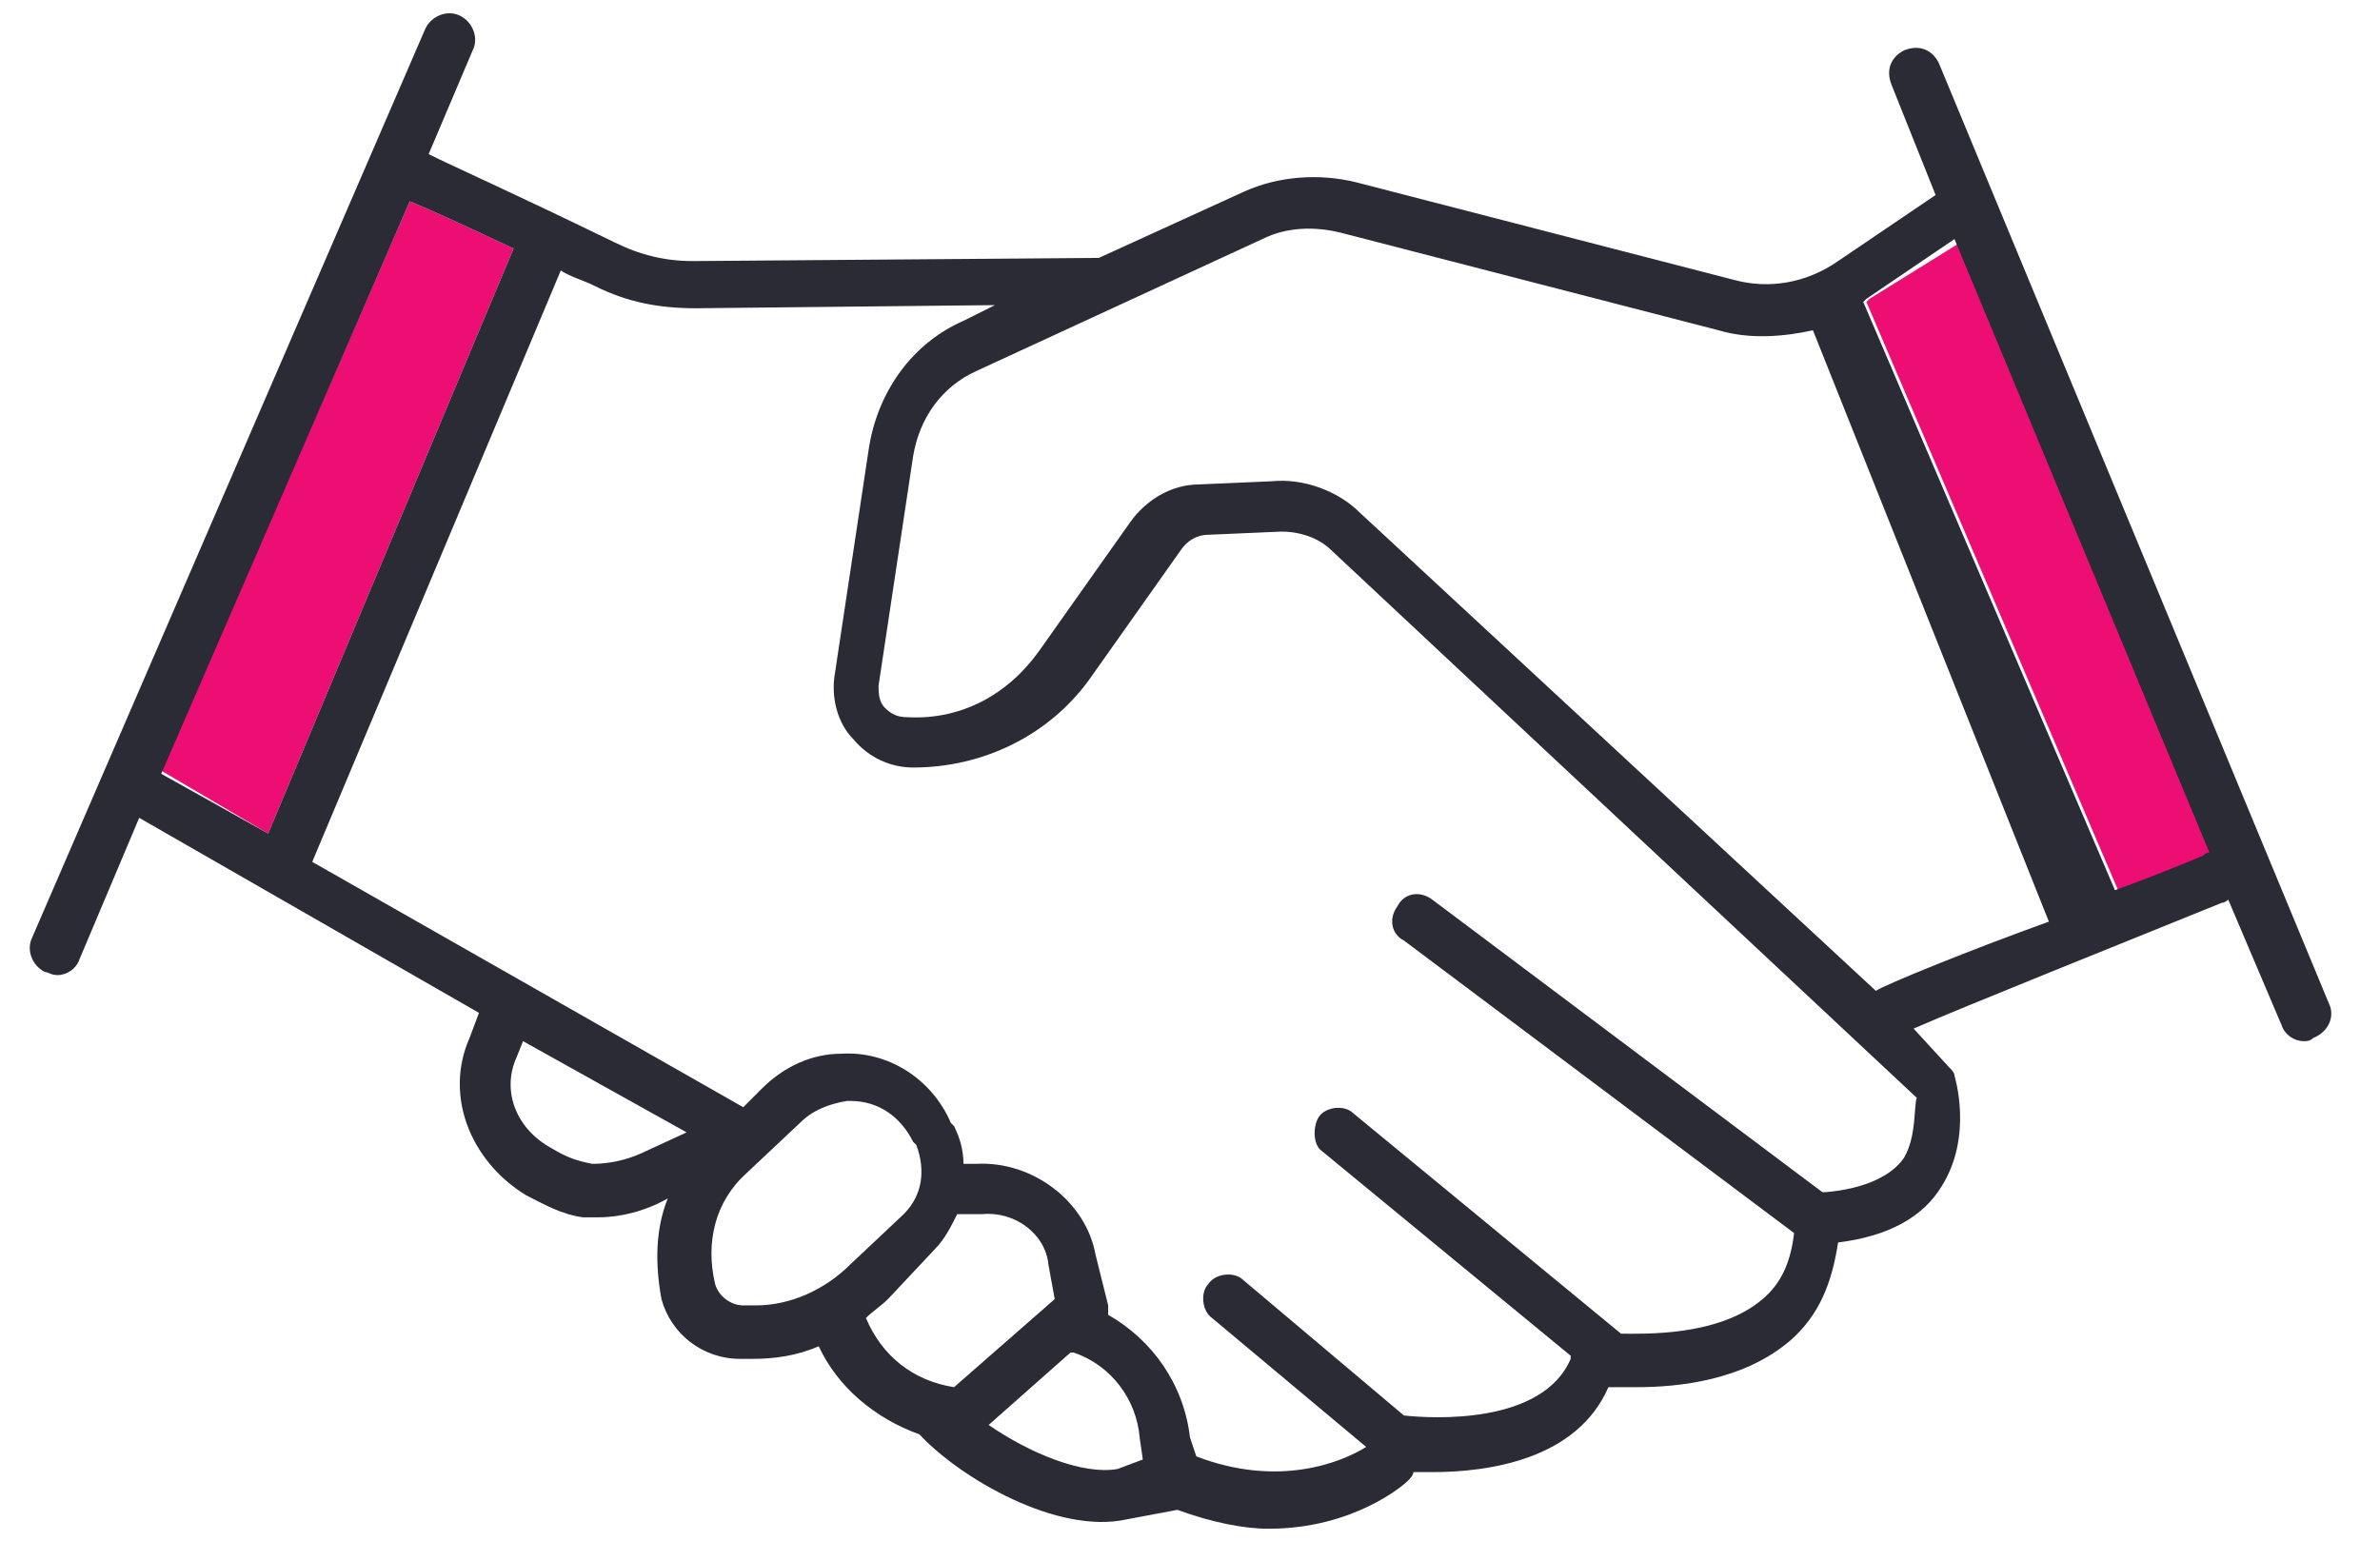 <svg xmlns="http://www.w3.org/2000/svg" width="88" height="57" viewBox="0 0 88 57" fill="none"><path d="M69.127 11.051L69.01 11.167L78.316 32.92C79.596 32.455 80.759 31.99 81.574 31.641H81.922L72.5 8.957L69.127 11.051ZM9.916 30.827L18.99 9.19C17.012 8.259 15.733 7.678 15.151 7.445L5.961 28.5L9.916 30.827Z" fill="#EC0E73"></path><path d="M86.11 37.108L71.686 2.327C71.453 1.861 70.988 1.629 70.406 1.861C69.941 2.094 69.708 2.559 69.941 3.141L71.569 7.212L67.963 9.655C66.8 10.469 65.404 10.702 64.124 10.353L50.165 6.747C48.769 6.398 47.257 6.514 45.978 7.096L40.627 9.539H40.51L25.62 9.655C24.573 9.655 23.643 9.422 22.712 8.957C18.641 6.98 16.78 6.165 15.849 5.7L17.478 1.861C17.71 1.396 17.478 0.814 17.012 0.582C16.547 0.349 15.965 0.582 15.733 1.047L1.192 34.665C0.959 35.131 1.192 35.712 1.657 35.945C1.773 35.945 1.89 36.061 2.122 36.061C2.471 36.061 2.82 35.829 2.937 35.48L5.147 30.245L17.71 37.457L17.361 38.388C16.431 40.482 17.361 42.925 19.455 44.204C20.153 44.553 20.735 44.902 21.549 45.018H22.131C22.945 45.018 23.875 44.786 24.69 44.32C24.224 45.484 24.224 46.763 24.457 48.043C24.806 49.322 25.969 50.253 27.365 50.253H27.831C28.645 50.253 29.459 50.137 30.273 49.788C30.971 51.3 32.367 52.463 33.996 53.045C35.508 54.673 39.114 56.767 41.673 56.186L43.535 55.837C44.814 56.302 45.978 56.535 46.908 56.535C50.049 56.535 51.91 54.906 52.027 54.79C52.143 54.673 52.259 54.557 52.259 54.441H52.957C55.051 54.441 58.308 53.975 59.471 51.3H60.518C62.031 51.3 64.474 51.067 66.218 49.555C67.265 48.624 67.731 47.461 67.963 45.949C69.825 45.716 71.104 45.018 71.802 43.855C72.965 41.994 72.267 39.784 72.267 39.784C72.267 39.667 72.151 39.551 72.035 39.435L70.755 38.039C72.616 37.224 78.433 34.898 82.155 33.386C82.272 33.386 82.388 33.269 82.388 33.269L84.365 37.922C84.482 38.271 84.831 38.504 85.18 38.504C85.296 38.504 85.412 38.504 85.529 38.388C86.11 38.155 86.343 37.574 86.11 37.108ZM81.457 31.641C80.643 31.99 79.48 32.455 78.2 32.92L68.894 11.167L69.01 11.051L72.267 8.841L81.69 31.524C81.69 31.524 81.573 31.524 81.457 31.641ZM18.99 9.19L9.916 30.826L5.961 28.616L15.151 7.445C15.733 7.678 17.012 8.259 18.99 9.19ZM23.875 42.575C23.41 42.808 22.712 43.041 21.898 43.041C21.316 42.925 20.967 42.808 20.386 42.459C19.106 41.761 18.524 40.365 19.106 39.086L19.339 38.504L25.388 41.877L23.875 42.575ZM31.437 46.763C30.506 47.694 29.227 48.276 27.947 48.276H27.482C27.016 48.276 26.551 47.926 26.435 47.461C26.086 45.949 26.435 44.437 27.598 43.39L29.576 41.529C30.041 41.063 30.622 40.831 31.32 40.714H31.437C32.484 40.714 33.298 41.296 33.763 42.227L33.88 42.343C34.229 43.273 34.112 44.204 33.414 44.902L31.437 46.763ZM32.018 48.741C32.251 48.508 32.6 48.276 32.833 48.043L34.578 46.182C34.927 45.833 35.159 45.367 35.392 44.902H36.322C37.486 44.786 38.649 45.6 38.765 46.763L38.998 48.043L35.276 51.3C33.763 51.067 32.6 50.137 32.018 48.741ZM41.325 54.325C40.045 54.557 38.067 53.743 36.555 52.696L39.58 50.02H39.696C41.092 50.486 42.023 51.765 42.139 53.161L42.255 53.975L41.325 54.325ZM70.406 42.808C69.941 43.506 68.894 43.971 67.498 44.088H67.382L52.957 33.269C52.492 32.92 51.91 33.037 51.678 33.502C51.329 33.967 51.445 34.549 51.91 34.782L66.335 45.6C66.218 46.647 65.869 47.461 65.171 48.043C63.543 49.439 60.751 49.322 59.937 49.322L50.049 41.18C49.7 40.831 49.002 40.947 48.769 41.296C48.537 41.645 48.537 42.343 48.886 42.575L58.075 50.137V50.253C57.029 52.696 52.957 52.463 51.91 52.347L45.978 47.345C45.629 46.996 44.931 47.112 44.698 47.461C44.349 47.81 44.465 48.508 44.814 48.741L50.514 53.51C49.584 54.092 47.257 55.022 44.233 53.859L44 53.161C43.767 51.184 42.604 49.555 40.975 48.624V48.276L40.51 46.414C40.161 44.437 38.184 42.925 36.09 43.041H35.624C35.624 42.575 35.508 42.11 35.276 41.645L35.159 41.529C34.461 39.9 32.833 38.853 31.088 38.969C30.041 38.969 28.994 39.435 28.18 40.249L27.482 40.947L11.545 31.873L20.735 10.004C21.084 10.237 21.549 10.353 22.014 10.586C23.178 11.167 24.341 11.4 25.737 11.4L36.788 11.284L35.624 11.865C33.763 12.68 32.484 14.425 32.135 16.518L30.855 25.01C30.739 25.825 30.971 26.755 31.553 27.337C32.135 28.035 32.949 28.384 33.763 28.384C36.322 28.384 38.765 27.22 40.278 25.127L43.651 20.357C43.884 20.008 44.233 19.776 44.698 19.776L47.373 19.659C48.071 19.659 48.769 19.892 49.235 20.357L70.871 40.598C70.755 40.947 70.871 41.994 70.406 42.808ZM69.359 36.643L50.282 18.961C49.467 18.147 48.188 17.682 47.025 17.798L44.349 17.914C43.302 17.914 42.371 18.496 41.79 19.31L38.416 24.08C37.253 25.708 35.508 26.639 33.531 26.522C33.182 26.522 32.949 26.406 32.716 26.174C32.484 25.941 32.484 25.592 32.484 25.359L33.763 16.867C33.996 15.471 34.81 14.308 36.09 13.726L46.675 8.841C47.606 8.376 48.653 8.376 49.584 8.608L63.543 12.214C64.706 12.563 65.986 12.447 67.033 12.214L75.757 34.084C72.849 35.131 69.708 36.41 69.359 36.643Z" fill="#2A2B34"></path></svg>
